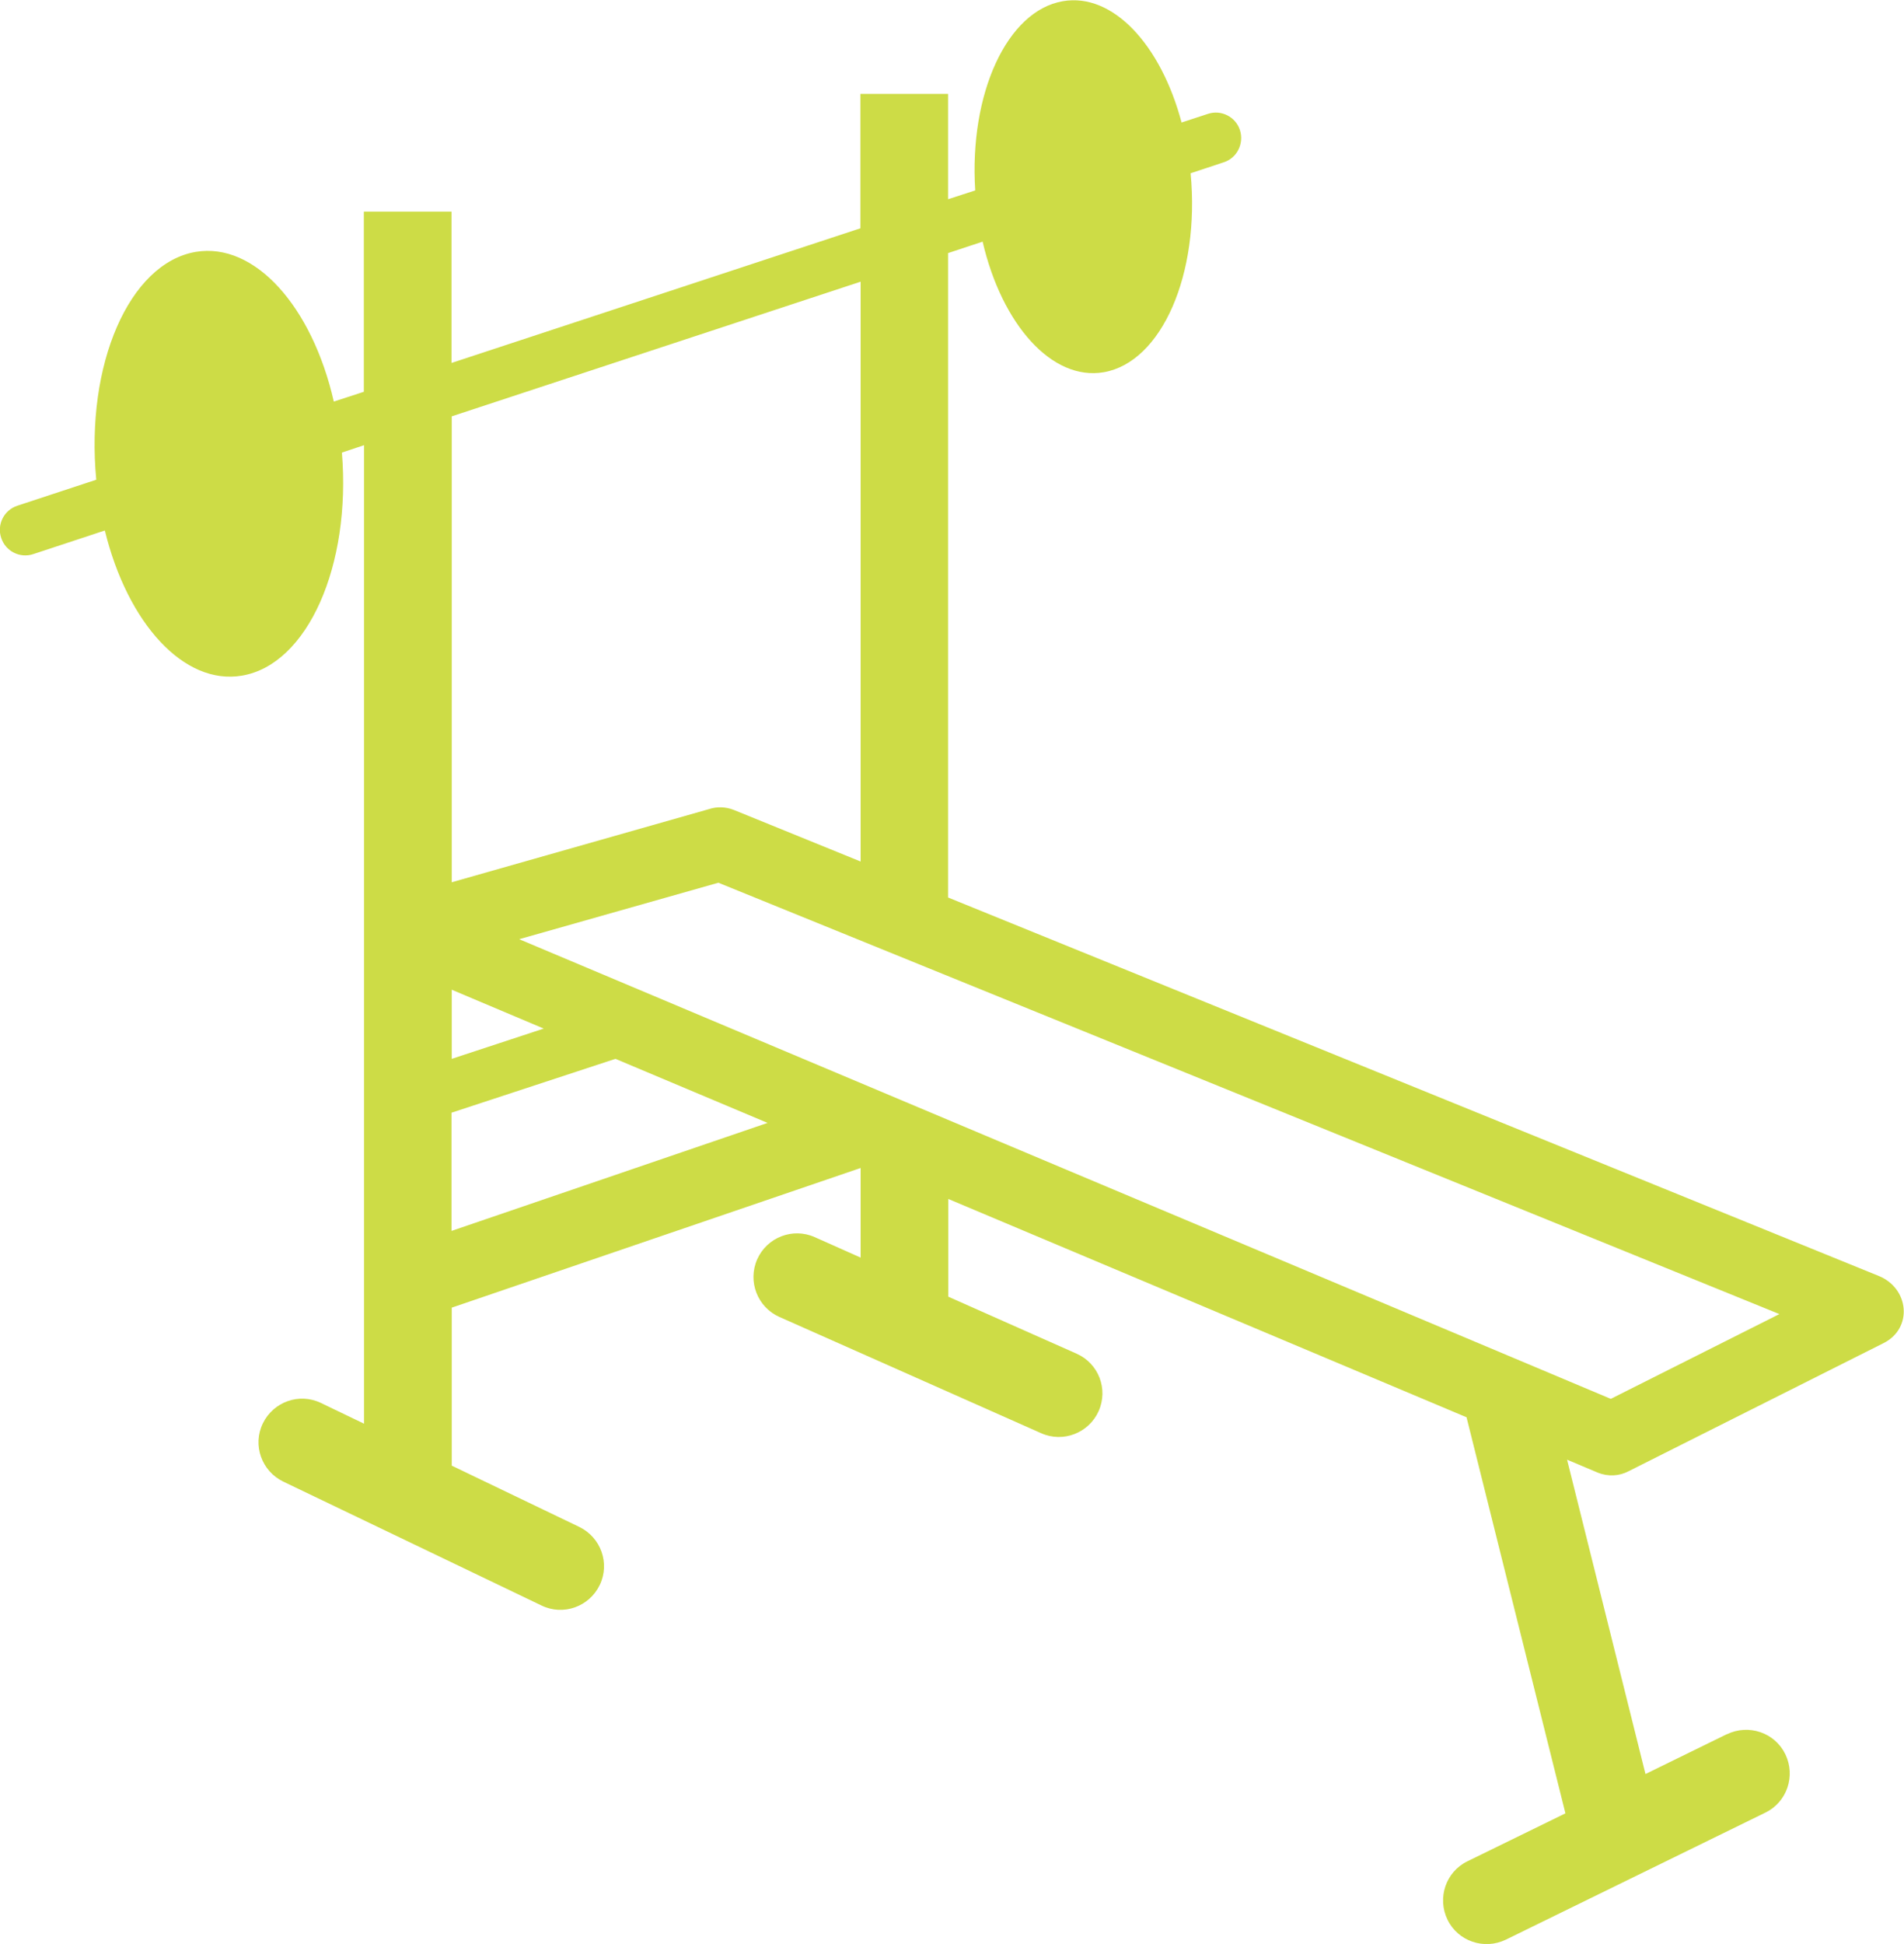 <?xml version="1.0" encoding="UTF-8"?><svg id="_レイヤー_2" xmlns="http://www.w3.org/2000/svg" viewBox="0 0 79.91 81.57"><defs><style>.cls-1{fill:#cddc46;fill-rule:evenodd;}</style></defs><g id="DESIGN"><path class="cls-1" d="m72.48,72.77c.91-.44,2.01-.07,2.45.84.44.91.07,2.01-.84,2.45l-10.89,5.33c-.91.44-2.01.07-2.45-.84-.44-.91-.07-2.01.84-2.45l4.11-2.01-4.15-16.62-21.75-9.16v4.1l5.38,2.39c.93.41,1.34,1.49.93,2.41-.41.92-1.49,1.34-2.41.93l-10.99-4.88c-.92-.41-1.34-1.49-.93-2.42.41-.92,1.49-1.34,2.41-.93l1.93.86v-3.76l-17.16,5.86v6.63l5.35,2.57c.91.44,1.3,1.53.86,2.44-.44.91-1.53,1.3-2.44.86l-10.84-5.2c-.91-.44-1.3-1.53-.86-2.44.44-.91,1.53-1.3,2.44-.86l1.81.87V18.68l-.93.31c.39,4.75-1.44,8.89-4.19,9.36-2.44.42-4.81-2.2-5.76-6.09l-3,.99c-.56.19-1.17-.12-1.35-.68-.19-.56.12-1.17.68-1.35l3.31-1.09c-.46-4.83,1.38-9.08,4.17-9.56,2.48-.42,4.89,2.29,5.8,6.28l1.26-.41v-7.56h3.68v6.35l17.16-5.65V3.94h3.68v4.42l1.14-.37c-.26-4.05,1.33-7.54,3.68-7.94,2.09-.36,4.11,1.82,4.98,5.09l1.1-.36c.56-.19,1.17.12,1.35.68.18.56-.12,1.17-.68,1.35l-1.39.46c.4,4.22-1.21,7.93-3.65,8.35-2.17.37-4.27-2-5.08-5.48l-1.45.48v27.04l39.06,15.88c1.28.52,1.44,2.2.2,2.82l-10.69,5.37c-.39.21-.87.24-1.31.06l-1.28-.54,3.29,13.19,3.41-1.67h0Zm-4.88-14.07l7.08-3.56-44.53-18.1-8.36,2.37c15.22,6.41,30.79,12.97,45.82,19.29h0Zm-35.38-11.58l-6.39-2.69-6.88,2.26v4.96l13.26-4.53h0Zm-9.4-3.96l-3.86-1.63v2.9l3.86-1.27h0Zm-3.86-6.14l10.8-3.07c.33-.11.7-.1,1.05.04l5.31,2.16V11.82l-17.16,5.65v19.56Z"/></g></svg>